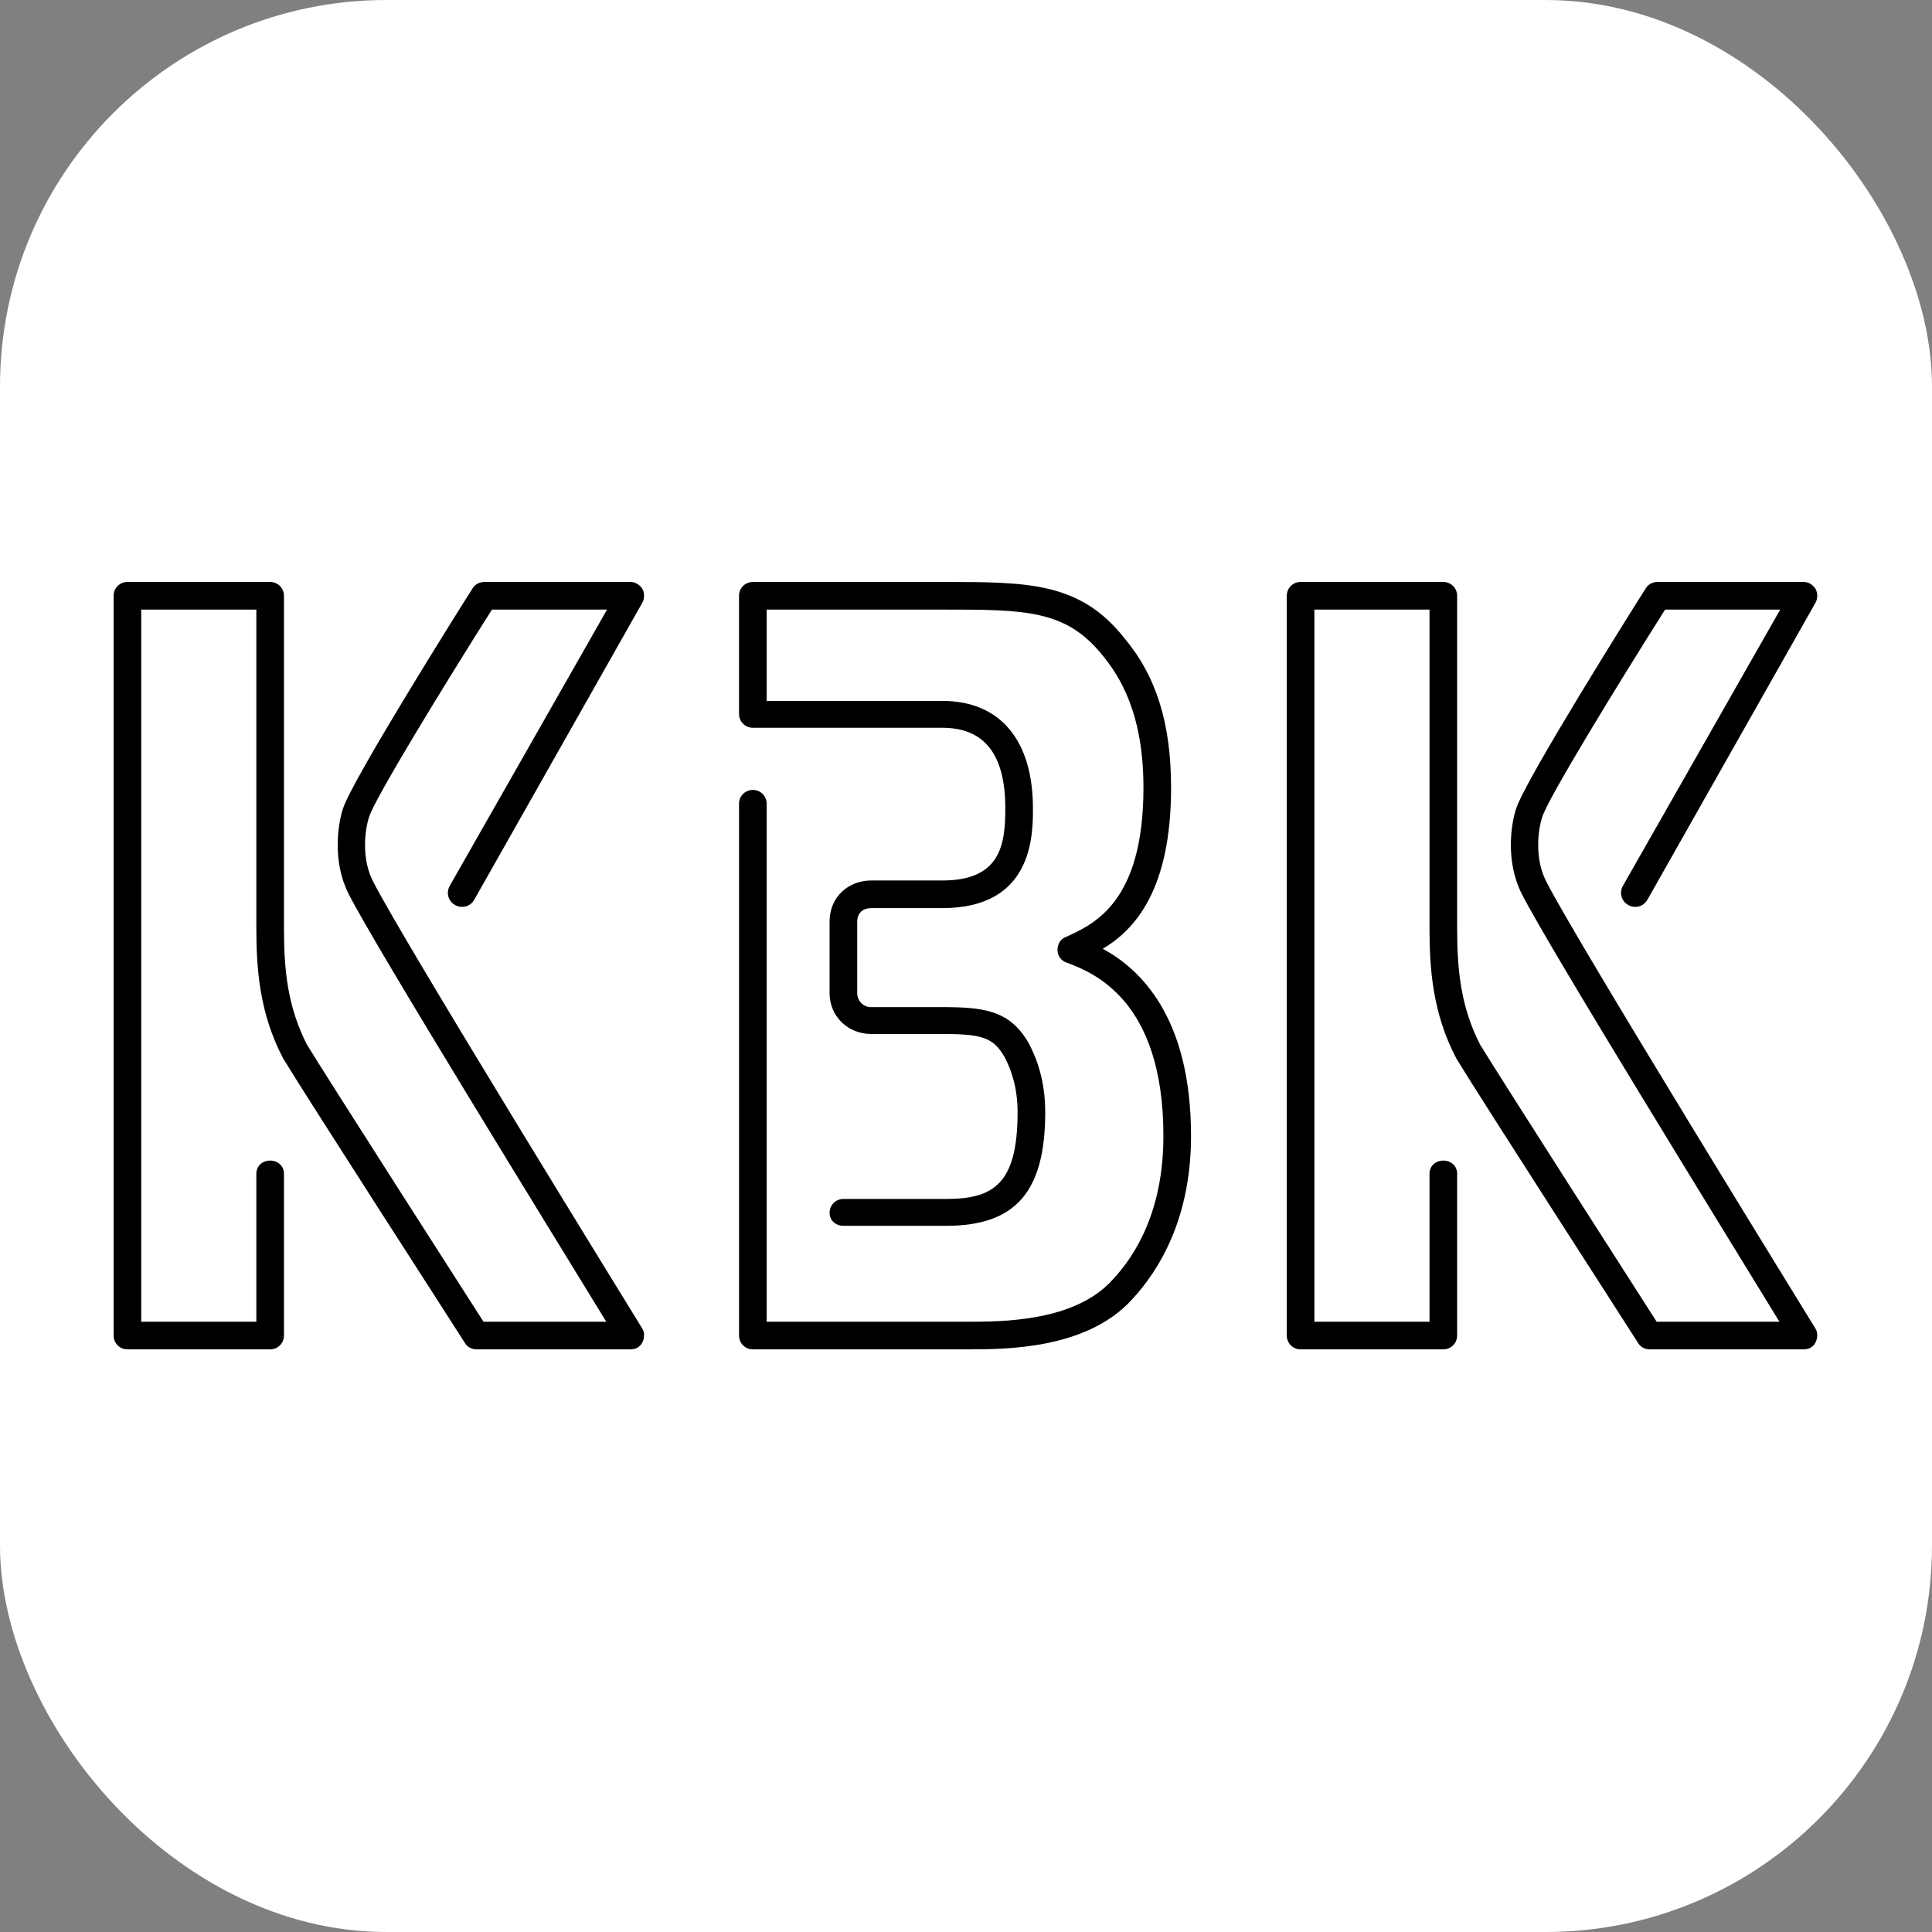 <?xml version="1.0" encoding="UTF-8"?> <svg xmlns="http://www.w3.org/2000/svg" xmlns:xlink="http://www.w3.org/1999/xlink" xmlns:svgjs="http://svgjs.com/svgjs" width="1000" height="1000"><rect width="100%" height="100%" fill="#808080" stroke="none"/> <style> #light-icon { display: inline; } #dark-icon { display: none; } @media (prefers-color-scheme: dark) { #light-icon { display: none; } #dark-icon { display: inline; } } </style> <g id="light-icon"> <svg xmlns="http://www.w3.org/2000/svg" xmlns:xlink="http://www.w3.org/1999/xlink" xmlns:svgjs="http://svgjs.com/svgjs" width="1000" height="1000"> <rect width="1000" height="1000" rx="200" ry="200" fill="#ffffff"></rect> <g transform="matrix(0.294,0,0,0.294,0,242.448)"> <svg xmlns="http://www.w3.org/2000/svg" xmlns:xlink="http://www.w3.org/1999/xlink" xmlns:svgjs="http://svgjs.com/svgjs" width="3400" height="1751.353"> <svg xmlns="http://www.w3.org/2000/svg" xmlns:xlink="http://www.w3.org/1999/xlink" width="3400" height="1751.353" viewBox="0 0 3400 1751.353"> <g transform="scale(20) translate(10, 10)"> <defs id="SvgjsDefs1015"></defs> <g id="SvgjsG1016" transform="matrix(2.111,0,0,2.111,-0,-16.892)" fill="#000"> <path d="M21.568 40 l-6.432 0 c-0.192 0 -0.384 -0.096 -0.48 -0.256 c-0.256 -0.416 -6.496 -10.08 -7.584 -11.872 c-0.992 -1.888 -1.12 -3.744 -1.12 -5.44 l0 -13.28 l-4.8 0 l0 29.696 l4.8 0 l0 -6.176 c0 -0.32 0.256 -0.544 0.576 -0.544 s0.576 0.224 0.576 0.544 l0 6.752 c0 0.32 -0.256 0.576 -0.576 0.576 l-5.952 0 c-0.32 0 -0.576 -0.256 -0.576 -0.576 l0 -30.848 c0 -0.32 0.256 -0.576 0.576 -0.576 l5.952 0 c0.32 0 0.576 0.256 0.576 0.576 l0 13.856 c0 1.792 0.16 3.296 0.96 4.864 c0.96 1.568 6.336 9.952 7.36 11.552 l5.12 0 c-2.112 -3.456 -9.696 -15.744 -10.752 -17.856 c-0.672 -1.344 -0.448 -2.88 -0.224 -3.552 c0.416 -1.248 4.896 -8.384 5.408 -9.184 c0.096 -0.16 0.288 -0.256 0.48 -0.256 l6.112 0 c0.192 0 0.384 0.128 0.48 0.288 c0.096 0.16 0.096 0.416 0 0.576 l-7.008 12.384 c-0.16 0.288 -0.512 0.384 -0.8 0.224 s-0.384 -0.512 -0.224 -0.8 l6.56 -11.52 l-4.8 0 c-1.984 3.136 -4.864 7.84 -5.12 8.64 c-0.192 0.576 -0.32 1.76 0.16 2.688 c1.184 2.368 11.136 18.496 11.232 18.656 c0.096 0.16 0.096 0.384 0 0.576 c-0.096 0.192 -0.288 0.288 -0.48 0.288 z M35.584 40 l-8.928 0 c-0.32 0 -0.576 -0.256 -0.576 -0.576 l0 -22.176 c0 -0.32 0.256 -0.576 0.576 -0.576 s0.576 0.256 0.576 0.576 l0 21.6 l8.352 0 c1.472 0 4.512 0 6.08 -1.76 c0.96 -1.024 2.112 -2.88 2.112 -5.984 c0 -5.696 -2.944 -6.816 -4.032 -7.232 c-0.224 -0.064 -0.384 -0.288 -0.384 -0.512 s0.096 -0.448 0.32 -0.544 c1.216 -0.544 3.264 -1.472 3.264 -6.24 c0 -3.104 -0.992 -4.64 -1.696 -5.504 c-1.536 -1.92 -3.232 -1.92 -6.688 -1.92 l-7.328 0 l0 3.808 l7.328 0 c2.4 0 3.776 1.632 3.776 4.48 c0 1.12 0 4.16 -3.776 4.16 l-2.976 0 c-0.16 0 -0.576 0.064 -0.576 0.576 l0 2.976 c0 0.32 0.256 0.576 0.576 0.576 l2.912 0 c1.728 0 2.88 0.096 3.68 1.536 c0.32 0.608 0.672 1.536 0.672 2.848 c0 3.328 -1.248 4.736 -4.128 4.736 l-4.288 0 c-0.32 0 -0.576 -0.224 -0.576 -0.544 s0.256 -0.576 0.576 -0.576 l4.288 0 c1.952 0 2.976 -0.608 2.976 -3.616 c0 -1.056 -0.288 -1.824 -0.544 -2.304 c-0.48 -0.832 -0.96 -0.96 -2.656 -0.96 l-2.912 0 c-0.96 0 -1.728 -0.736 -1.728 -1.696 l0 -2.976 c0 -1.12 0.864 -1.728 1.728 -1.728 l2.976 0 c2.432 0 2.624 -1.504 2.624 -3.008 c0 -2.24 -0.864 -3.36 -2.624 -3.36 l-7.904 0 c-0.32 0 -0.576 -0.256 -0.576 -0.576 l0 -4.928 c0 -0.32 0.256 -0.576 0.576 -0.576 l7.904 0 c3.584 0 5.728 0 7.584 2.336 c1.344 1.6 1.952 3.584 1.952 6.24 c0 4.256 -1.504 5.92 -2.848 6.72 c1.536 0.832 3.68 2.816 3.68 7.808 c0 3.456 -1.344 5.6 -2.432 6.784 c-1.888 2.112 -5.28 2.112 -6.912 2.112 z M70.488 40 l-6.432 0 c-0.192 0 -0.384 -0.096 -0.48 -0.256 c-0.256 -0.416 -6.496 -10.08 -7.584 -11.872 c-0.992 -1.888 -1.12 -3.744 -1.12 -5.44 l0 -13.28 l-4.8 0 l0 29.696 l4.8 0 l0 -6.176 c0 -0.32 0.256 -0.544 0.576 -0.544 s0.576 0.224 0.576 0.544 l0 6.752 c0 0.32 -0.256 0.576 -0.576 0.576 l-5.952 0 c-0.32 0 -0.576 -0.256 -0.576 -0.576 l0 -30.848 c0 -0.32 0.256 -0.576 0.576 -0.576 l5.952 0 c0.32 0 0.576 0.256 0.576 0.576 l0 13.856 c0 1.792 0.16 3.296 0.96 4.864 c0.96 1.568 6.336 9.952 7.36 11.552 l5.12 0 c-2.112 -3.456 -9.696 -15.744 -10.752 -17.856 c-0.672 -1.344 -0.448 -2.88 -0.224 -3.552 c0.416 -1.248 4.896 -8.384 5.408 -9.184 c0.096 -0.16 0.288 -0.256 0.48 -0.256 l6.112 0 c0.192 0 0.384 0.128 0.48 0.288 c0.096 0.16 0.096 0.416 0 0.576 l-7.008 12.384 c-0.16 0.288 -0.512 0.384 -0.8 0.224 s-0.384 -0.512 -0.224 -0.8 l6.56 -11.52 l-4.8 0 c-1.984 3.136 -4.864 7.84 -5.12 8.64 c-0.192 0.576 -0.32 1.76 0.16 2.688 c1.184 2.368 11.136 18.496 11.232 18.656 c0.096 0.16 0.096 0.384 0 0.576 c-0.096 0.192 -0.288 0.288 -0.48 0.288 z"></path> </g> </g> </svg> </svg> </g> </svg> </g> <g id="dark-icon"> <svg xmlns="http://www.w3.org/2000/svg" xmlns:xlink="http://www.w3.org/1999/xlink" xmlns:svgjs="http://svgjs.com/svgjs" width="1000" height="1000"> <rect width="1000" height="1000" rx="200" ry="200" fill="#eeeeee"></rect> <g transform="matrix(0.294,0,0,0.294,0,242.448)"> <svg xmlns="http://www.w3.org/2000/svg" xmlns:xlink="http://www.w3.org/1999/xlink" xmlns:svgjs="http://svgjs.com/svgjs" width="3400" height="1751.353"> <svg xmlns="http://www.w3.org/2000/svg" xmlns:xlink="http://www.w3.org/1999/xlink" width="3400" height="1751.353" viewBox="0 0 3400 1751.353"> <g transform="scale(20) translate(10, 10)"> <defs id="SvgjsDefs1015"></defs> <g id="SvgjsG1016" transform="matrix(2.111,0,0,2.111,-0,-16.892)" fill="#000"> <path d="M21.568 40 l-6.432 0 c-0.192 0 -0.384 -0.096 -0.48 -0.256 c-0.256 -0.416 -6.496 -10.08 -7.584 -11.872 c-0.992 -1.888 -1.12 -3.744 -1.12 -5.44 l0 -13.28 l-4.8 0 l0 29.696 l4.8 0 l0 -6.176 c0 -0.32 0.256 -0.544 0.576 -0.544 s0.576 0.224 0.576 0.544 l0 6.752 c0 0.32 -0.256 0.576 -0.576 0.576 l-5.952 0 c-0.32 0 -0.576 -0.256 -0.576 -0.576 l0 -30.848 c0 -0.32 0.256 -0.576 0.576 -0.576 l5.952 0 c0.32 0 0.576 0.256 0.576 0.576 l0 13.856 c0 1.792 0.16 3.296 0.96 4.864 c0.96 1.568 6.336 9.952 7.36 11.552 l5.12 0 c-2.112 -3.456 -9.696 -15.744 -10.752 -17.856 c-0.672 -1.344 -0.448 -2.88 -0.224 -3.552 c0.416 -1.248 4.896 -8.384 5.408 -9.184 c0.096 -0.16 0.288 -0.256 0.48 -0.256 l6.112 0 c0.192 0 0.384 0.128 0.48 0.288 c0.096 0.16 0.096 0.416 0 0.576 l-7.008 12.384 c-0.16 0.288 -0.512 0.384 -0.8 0.224 s-0.384 -0.512 -0.224 -0.8 l6.56 -11.52 l-4.8 0 c-1.984 3.136 -4.864 7.84 -5.12 8.64 c-0.192 0.576 -0.32 1.76 0.16 2.688 c1.184 2.368 11.136 18.496 11.232 18.656 c0.096 0.16 0.096 0.384 0 0.576 c-0.096 0.192 -0.288 0.288 -0.48 0.288 z M35.584 40 l-8.928 0 c-0.32 0 -0.576 -0.256 -0.576 -0.576 l0 -22.176 c0 -0.32 0.256 -0.576 0.576 -0.576 s0.576 0.256 0.576 0.576 l0 21.6 l8.352 0 c1.472 0 4.512 0 6.08 -1.76 c0.96 -1.024 2.112 -2.88 2.112 -5.984 c0 -5.696 -2.944 -6.816 -4.032 -7.232 c-0.224 -0.064 -0.384 -0.288 -0.384 -0.512 s0.096 -0.448 0.32 -0.544 c1.216 -0.544 3.264 -1.472 3.264 -6.24 c0 -3.104 -0.992 -4.64 -1.696 -5.504 c-1.536 -1.92 -3.232 -1.92 -6.688 -1.92 l-7.328 0 l0 3.808 l7.328 0 c2.4 0 3.776 1.632 3.776 4.48 c0 1.12 0 4.16 -3.776 4.16 l-2.976 0 c-0.16 0 -0.576 0.064 -0.576 0.576 l0 2.976 c0 0.32 0.256 0.576 0.576 0.576 l2.912 0 c1.728 0 2.88 0.096 3.68 1.536 c0.32 0.608 0.672 1.536 0.672 2.848 c0 3.328 -1.248 4.736 -4.128 4.736 l-4.288 0 c-0.32 0 -0.576 -0.224 -0.576 -0.544 s0.256 -0.576 0.576 -0.576 l4.288 0 c1.952 0 2.976 -0.608 2.976 -3.616 c0 -1.056 -0.288 -1.824 -0.544 -2.304 c-0.48 -0.832 -0.96 -0.96 -2.656 -0.96 l-2.912 0 c-0.96 0 -1.728 -0.736 -1.728 -1.696 l0 -2.976 c0 -1.12 0.864 -1.728 1.728 -1.728 l2.976 0 c2.432 0 2.624 -1.504 2.624 -3.008 c0 -2.24 -0.864 -3.36 -2.624 -3.36 l-7.904 0 c-0.32 0 -0.576 -0.256 -0.576 -0.576 l0 -4.928 c0 -0.32 0.256 -0.576 0.576 -0.576 l7.904 0 c3.584 0 5.728 0 7.584 2.336 c1.344 1.6 1.952 3.584 1.952 6.24 c0 4.256 -1.504 5.92 -2.848 6.72 c1.536 0.832 3.68 2.816 3.68 7.808 c0 3.456 -1.344 5.6 -2.432 6.784 c-1.888 2.112 -5.28 2.112 -6.912 2.112 z M70.488 40 l-6.432 0 c-0.192 0 -0.384 -0.096 -0.48 -0.256 c-0.256 -0.416 -6.496 -10.08 -7.584 -11.872 c-0.992 -1.888 -1.12 -3.744 -1.12 -5.44 l0 -13.28 l-4.8 0 l0 29.696 l4.8 0 l0 -6.176 c0 -0.32 0.256 -0.544 0.576 -0.544 s0.576 0.224 0.576 0.544 l0 6.752 c0 0.32 -0.256 0.576 -0.576 0.576 l-5.952 0 c-0.32 0 -0.576 -0.256 -0.576 -0.576 l0 -30.848 c0 -0.32 0.256 -0.576 0.576 -0.576 l5.952 0 c0.32 0 0.576 0.256 0.576 0.576 l0 13.856 c0 1.792 0.16 3.296 0.96 4.864 c0.96 1.568 6.336 9.952 7.36 11.552 l5.12 0 c-2.112 -3.456 -9.696 -15.744 -10.752 -17.856 c-0.672 -1.344 -0.448 -2.88 -0.224 -3.552 c0.416 -1.248 4.896 -8.384 5.408 -9.184 c0.096 -0.16 0.288 -0.256 0.48 -0.256 l6.112 0 c0.192 0 0.384 0.128 0.48 0.288 c0.096 0.16 0.096 0.416 0 0.576 l-7.008 12.384 c-0.16 0.288 -0.512 0.384 -0.8 0.224 s-0.384 -0.512 -0.224 -0.8 l6.56 -11.52 l-4.8 0 c-1.984 3.136 -4.864 7.84 -5.12 8.64 c-0.192 0.576 -0.32 1.76 0.16 2.688 c1.184 2.368 11.136 18.496 11.232 18.656 c0.096 0.16 0.096 0.384 0 0.576 c-0.096 0.192 -0.288 0.288 -0.48 0.288 z"></path> </g> </g> </svg> </svg> </g> </svg> </g> </svg> 